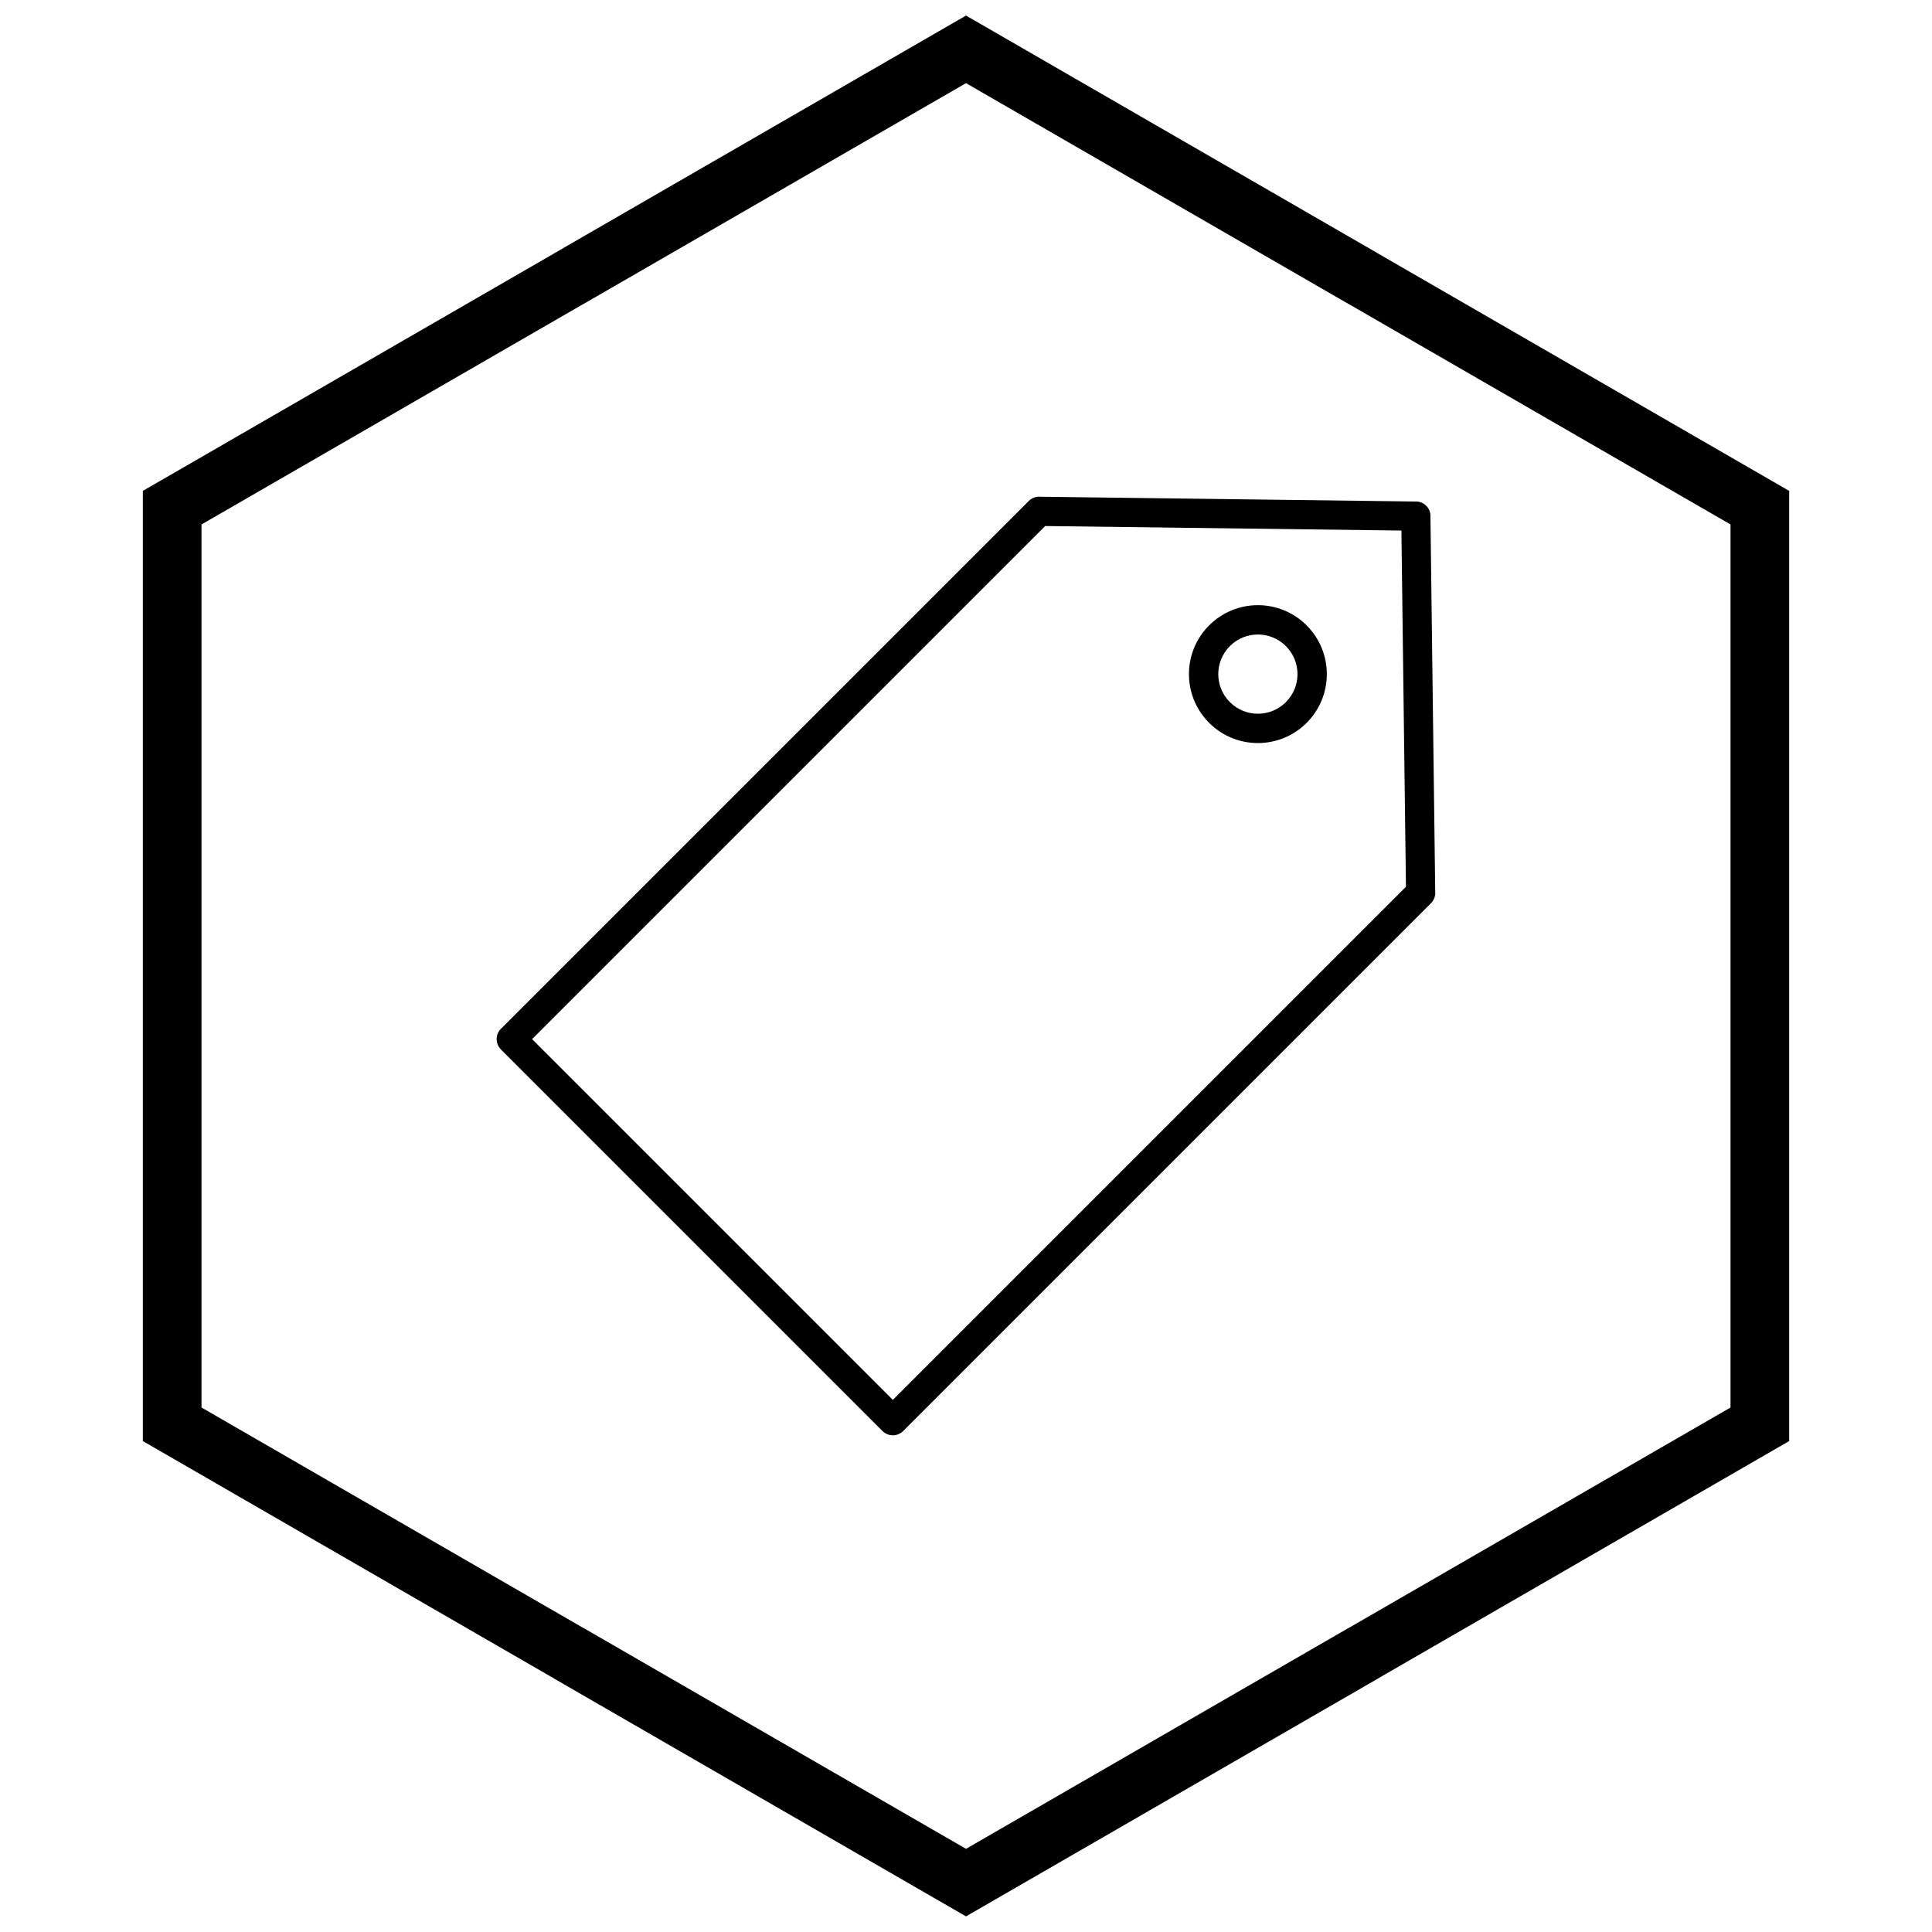 <?xml version="1.0" encoding="UTF-8"?>
<!-- Uploaded to: SVG Repo, www.svgrepo.com, Generator: SVG Repo Mixer Tools -->
<svg width="800px" height="800px" version="1.1" viewBox="144 144 512 512" xmlns="http://www.w3.org/2000/svg">
 <defs>
  <clipPath id="a">
   <path d="m181 148.09h438v503.81h-438z"/>
  </clipPath>
 </defs>
 <path d="m276.78 416.62 139.86-139.86c0.855-0.855 2.016-1.23 3.133-1.117l99.484 1.266 0.004-0.016c2.144 0.027 3.863 1.789 3.836 3.938 0 0.078-0.004 0.16-0.012 0.238l1.266 99.488h0.016c0.016 1.109-0.438 2.113-1.172 2.832l-139.84 139.84c-1.52 1.52-3.981 1.52-5.496 0l-101.1-101.1c-1.52-1.52-1.52-3.981 0-5.496l0.016-0.016zm144.21-133.22-135.98 135.98 95.602 95.602 135.98-135.98-1.203-94.398-94.398-1.199z"/>
 <path d="m490.27 309.73c3.566 3.566 5.352 8.242 5.352 12.918 0 4.676-1.785 9.352-5.352 12.918-3.566 3.566-8.242 5.352-12.918 5.352-4.676 0-9.352-1.785-12.918-5.352-3.566-3.566-5.352-8.242-5.352-12.918 0-4.676 1.785-9.352 5.352-12.918 3.566-3.566 8.242-5.352 12.918-5.352 4.676 0 9.352 1.785 12.918 5.352zm-5.496 5.496c-2.051-2.051-4.734-3.074-7.422-3.074s-5.371 1.023-7.422 3.074-3.074 4.734-3.074 7.422 1.023 5.371 3.074 7.422 4.734 3.074 7.422 3.074 5.371-1.023 7.422-3.074 3.074-4.734 3.074-7.422-1.023-5.371-3.074-7.422z"/>
 <g clip-path="url(#a)">
  <path d="m403.89 150.37 105.19 60.73-0.008 0.012 105.16 60.715 3.918 2.262v251.81l-3.918 2.262-105.16 60.715 0.008 0.012-105.19 60.73-3.887 2.242-3.887-2.242-105.19-60.73 0.008-0.012-105.16-60.715-3.918-2.262v-251.81l3.918-2.262 105.16-60.715-0.008-0.012 105.19-60.73 3.887-2.242zm97.414 74.148-101.3-58.484-101.3 58.484h-0.031l-101.27 58.469v234.02l101.27 58.469h0.031l101.3 58.484 101.3-58.484h0.031l101.27-58.469v-234.02l-101.27-58.469z"/>
 </g>
</svg>